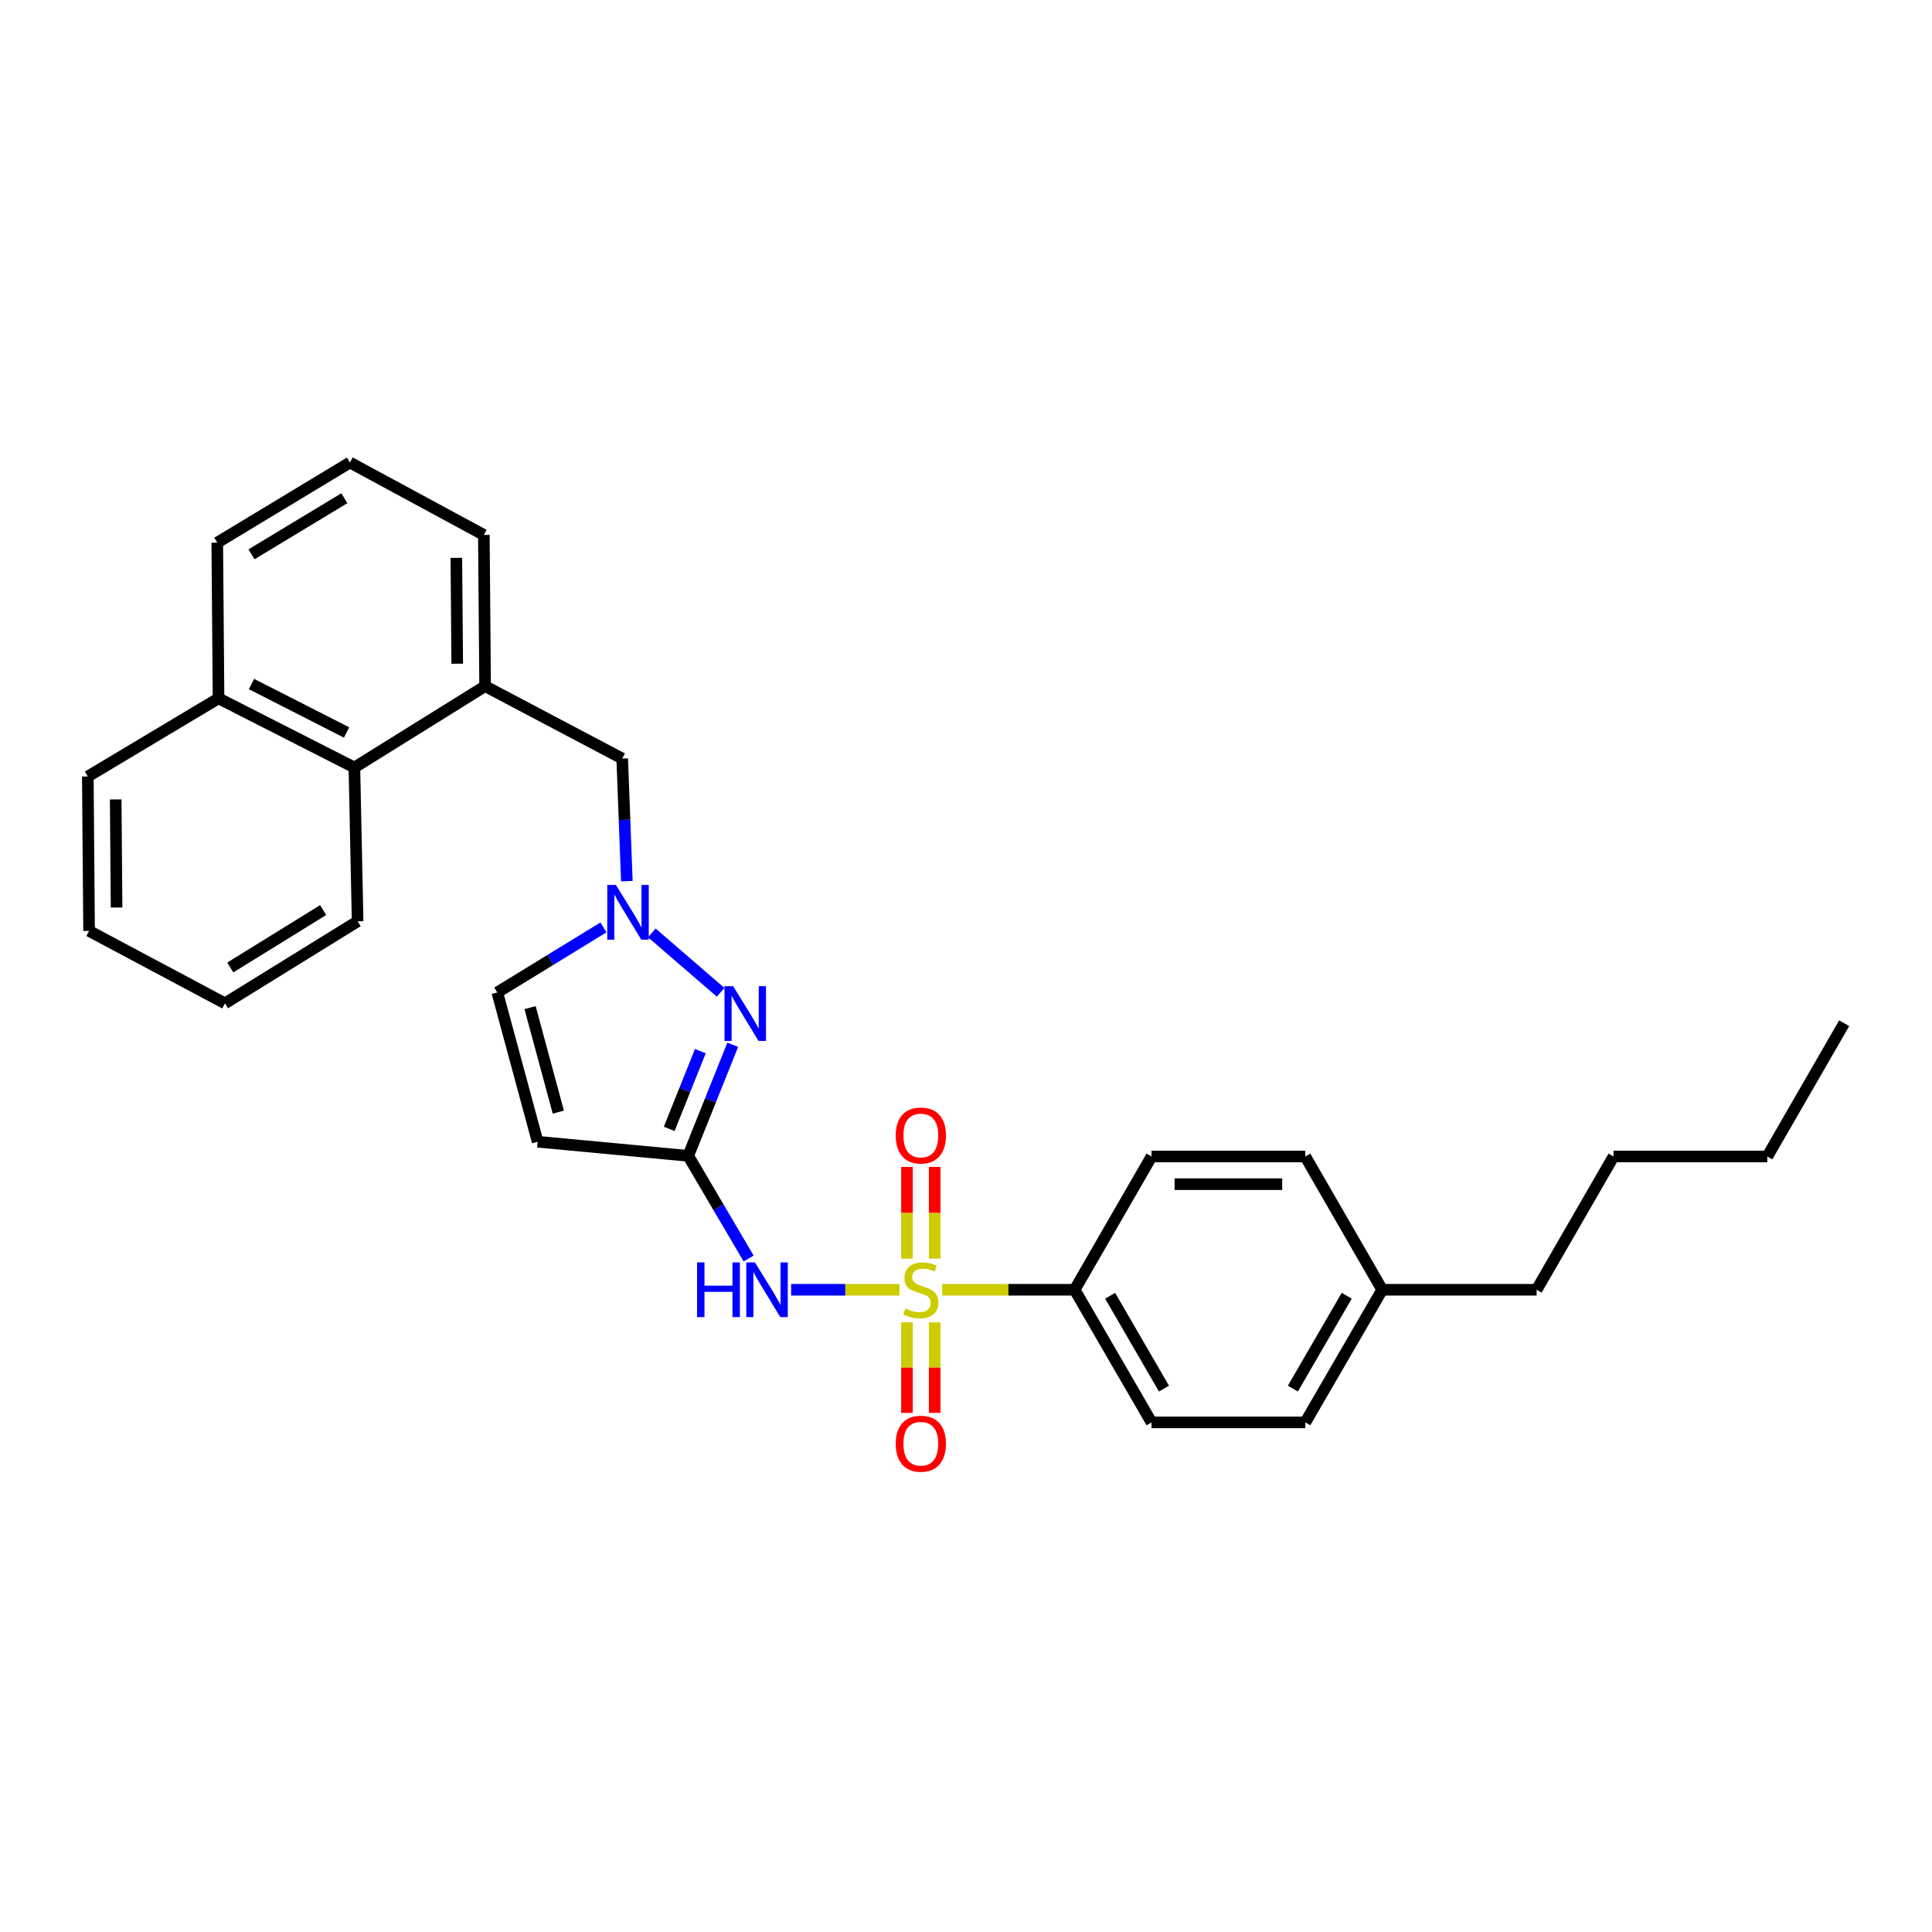 <?xml version='1.0' encoding='iso-8859-1'?>
<svg version='1.1' baseProfile='full'
              xmlns='http://www.w3.org/2000/svg'
                      xmlns:rdkit='http://www.rdkit.org/xml'
                      xmlns:xlink='http://www.w3.org/1999/xlink'
                  xml:space='preserve'
width='1000px' height='1000px' viewBox='0 0 1000 1000'>
<!-- END OF HEADER -->
<rect style='opacity:1.0;fill:#FFFFFF;stroke:none' width='1000' height='1000' x='0' y='0'> </rect>
<path class='bond-0' d='M 465.552,667.578 L 437.511,667.578' style='fill:none;fill-rule:evenodd;stroke:#CCCC00;stroke-width:6px;stroke-linecap:butt;stroke-linejoin:miter;stroke-opacity:1' />
<path class='bond-0' d='M 437.511,667.578 L 409.469,667.578' style='fill:none;fill-rule:evenodd;stroke:#0000FF;stroke-width:6px;stroke-linecap:butt;stroke-linejoin:miter;stroke-opacity:1' />
<path class='bond-6' d='M 487.693,667.578 L 521.965,667.578' style='fill:none;fill-rule:evenodd;stroke:#CCCC00;stroke-width:6px;stroke-linecap:butt;stroke-linejoin:miter;stroke-opacity:1' />
<path class='bond-6' d='M 521.965,667.578 L 556.238,667.578' style='fill:none;fill-rule:evenodd;stroke:#000000;stroke-width:6px;stroke-linecap:butt;stroke-linejoin:miter;stroke-opacity:1' />
<path class='bond-8' d='M 483.789,651.46 L 483.789,627.734' style='fill:none;fill-rule:evenodd;stroke:#CCCC00;stroke-width:6px;stroke-linecap:butt;stroke-linejoin:miter;stroke-opacity:1' />
<path class='bond-8' d='M 483.789,627.734 L 483.789,604.008' style='fill:none;fill-rule:evenodd;stroke:#FF0000;stroke-width:6px;stroke-linecap:butt;stroke-linejoin:miter;stroke-opacity:1' />
<path class='bond-8' d='M 469.457,651.46 L 469.457,627.734' style='fill:none;fill-rule:evenodd;stroke:#CCCC00;stroke-width:6px;stroke-linecap:butt;stroke-linejoin:miter;stroke-opacity:1' />
<path class='bond-8' d='M 469.457,627.734 L 469.457,604.008' style='fill:none;fill-rule:evenodd;stroke:#FF0000;stroke-width:6px;stroke-linecap:butt;stroke-linejoin:miter;stroke-opacity:1' />
<path class='bond-9' d='M 469.457,684.449 L 469.457,707.873' style='fill:none;fill-rule:evenodd;stroke:#CCCC00;stroke-width:6px;stroke-linecap:butt;stroke-linejoin:miter;stroke-opacity:1' />
<path class='bond-9' d='M 469.457,707.873 L 469.457,731.297' style='fill:none;fill-rule:evenodd;stroke:#FF0000;stroke-width:6px;stroke-linecap:butt;stroke-linejoin:miter;stroke-opacity:1' />
<path class='bond-9' d='M 483.789,684.449 L 483.789,707.873' style='fill:none;fill-rule:evenodd;stroke:#CCCC00;stroke-width:6px;stroke-linecap:butt;stroke-linejoin:miter;stroke-opacity:1' />
<path class='bond-9' d='M 483.789,707.873 L 483.789,731.297' style='fill:none;fill-rule:evenodd;stroke:#FF0000;stroke-width:6px;stroke-linecap:butt;stroke-linejoin:miter;stroke-opacity:1' />
<path class='bond-1' d='M 387.499,651.408 L 371.861,624.837' style='fill:none;fill-rule:evenodd;stroke:#0000FF;stroke-width:6px;stroke-linecap:butt;stroke-linejoin:miter;stroke-opacity:1' />
<path class='bond-1' d='M 371.861,624.837 L 356.224,598.266' style='fill:none;fill-rule:evenodd;stroke:#000000;stroke-width:6px;stroke-linecap:butt;stroke-linejoin:miter;stroke-opacity:1' />
<path class='bond-2' d='M 356.224,598.266 L 367.747,569.516' style='fill:none;fill-rule:evenodd;stroke:#000000;stroke-width:6px;stroke-linecap:butt;stroke-linejoin:miter;stroke-opacity:1' />
<path class='bond-2' d='M 367.747,569.516 L 379.27,540.766' style='fill:none;fill-rule:evenodd;stroke:#0000FF;stroke-width:6px;stroke-linecap:butt;stroke-linejoin:miter;stroke-opacity:1' />
<path class='bond-2' d='M 346.378,584.309 L 354.444,564.184' style='fill:none;fill-rule:evenodd;stroke:#000000;stroke-width:6px;stroke-linecap:butt;stroke-linejoin:miter;stroke-opacity:1' />
<path class='bond-2' d='M 354.444,564.184 L 362.51,544.059' style='fill:none;fill-rule:evenodd;stroke:#0000FF;stroke-width:6px;stroke-linecap:butt;stroke-linejoin:miter;stroke-opacity:1' />
<path class='bond-4' d='M 356.224,598.266 L 278.281,590.965' style='fill:none;fill-rule:evenodd;stroke:#000000;stroke-width:6px;stroke-linecap:butt;stroke-linejoin:miter;stroke-opacity:1' />
<path class='bond-3' d='M 372.996,513.617 L 337.383,482.864' style='fill:none;fill-rule:evenodd;stroke:#0000FF;stroke-width:6px;stroke-linecap:butt;stroke-linejoin:miter;stroke-opacity:1' />
<path class='bond-10' d='M 324.451,456.071 L 323.254,424.347' style='fill:none;fill-rule:evenodd;stroke:#0000FF;stroke-width:6px;stroke-linecap:butt;stroke-linejoin:miter;stroke-opacity:1' />
<path class='bond-10' d='M 323.254,424.347 L 322.058,392.623' style='fill:none;fill-rule:evenodd;stroke:#000000;stroke-width:6px;stroke-linecap:butt;stroke-linejoin:miter;stroke-opacity:1' />
<path class='bond-29' d='M 312.336,480.02 L 284.866,496.855' style='fill:none;fill-rule:evenodd;stroke:#0000FF;stroke-width:6px;stroke-linecap:butt;stroke-linejoin:miter;stroke-opacity:1' />
<path class='bond-29' d='M 284.866,496.855 L 257.396,513.69' style='fill:none;fill-rule:evenodd;stroke:#000000;stroke-width:6px;stroke-linecap:butt;stroke-linejoin:miter;stroke-opacity:1' />
<path class='bond-5' d='M 278.281,590.965 L 257.396,513.69' style='fill:none;fill-rule:evenodd;stroke:#000000;stroke-width:6px;stroke-linecap:butt;stroke-linejoin:miter;stroke-opacity:1' />
<path class='bond-5' d='M 288.984,575.634 L 274.364,521.542' style='fill:none;fill-rule:evenodd;stroke:#000000;stroke-width:6px;stroke-linecap:butt;stroke-linejoin:miter;stroke-opacity:1' />
<path class='bond-12' d='M 556.238,667.578 L 596.034,736.23' style='fill:none;fill-rule:evenodd;stroke:#000000;stroke-width:6px;stroke-linecap:butt;stroke-linejoin:miter;stroke-opacity:1' />
<path class='bond-12' d='M 574.607,670.688 L 602.464,718.744' style='fill:none;fill-rule:evenodd;stroke:#000000;stroke-width:6px;stroke-linecap:butt;stroke-linejoin:miter;stroke-opacity:1' />
<path class='bond-13' d='M 556.238,667.578 L 596.034,598.593' style='fill:none;fill-rule:evenodd;stroke:#000000;stroke-width:6px;stroke-linecap:butt;stroke-linejoin:miter;stroke-opacity:1' />
<path class='bond-7' d='M 251.09,355.152 L 322.058,392.623' style='fill:none;fill-rule:evenodd;stroke:#000000;stroke-width:6px;stroke-linecap:butt;stroke-linejoin:miter;stroke-opacity:1' />
<path class='bond-11' d='M 251.09,355.152 L 183.434,397.265' style='fill:none;fill-rule:evenodd;stroke:#000000;stroke-width:6px;stroke-linecap:butt;stroke-linejoin:miter;stroke-opacity:1' />
<path class='bond-18' d='M 251.09,355.152 L 250.437,276.883' style='fill:none;fill-rule:evenodd;stroke:#000000;stroke-width:6px;stroke-linecap:butt;stroke-linejoin:miter;stroke-opacity:1' />
<path class='bond-18' d='M 236.66,343.532 L 236.203,288.743' style='fill:none;fill-rule:evenodd;stroke:#000000;stroke-width:6px;stroke-linecap:butt;stroke-linejoin:miter;stroke-opacity:1' />
<path class='bond-14' d='M 183.434,397.265 L 113.11,361.459' style='fill:none;fill-rule:evenodd;stroke:#000000;stroke-width:6px;stroke-linecap:butt;stroke-linejoin:miter;stroke-opacity:1' />
<path class='bond-14' d='M 179.388,379.122 L 130.162,354.058' style='fill:none;fill-rule:evenodd;stroke:#000000;stroke-width:6px;stroke-linecap:butt;stroke-linejoin:miter;stroke-opacity:1' />
<path class='bond-20' d='M 183.434,397.265 L 185.098,476.873' style='fill:none;fill-rule:evenodd;stroke:#000000;stroke-width:6px;stroke-linecap:butt;stroke-linejoin:miter;stroke-opacity:1' />
<path class='bond-16' d='M 596.034,736.23 L 675.609,736.23' style='fill:none;fill-rule:evenodd;stroke:#000000;stroke-width:6px;stroke-linecap:butt;stroke-linejoin:miter;stroke-opacity:1' />
<path class='bond-15' d='M 596.034,598.593 L 675.609,598.593' style='fill:none;fill-rule:evenodd;stroke:#000000;stroke-width:6px;stroke-linecap:butt;stroke-linejoin:miter;stroke-opacity:1' />
<path class='bond-15' d='M 607.97,612.925 L 663.673,612.925' style='fill:none;fill-rule:evenodd;stroke:#000000;stroke-width:6px;stroke-linecap:butt;stroke-linejoin:miter;stroke-opacity:1' />
<path class='bond-22' d='M 113.11,361.459 L 45.455,401.915' style='fill:none;fill-rule:evenodd;stroke:#000000;stroke-width:6px;stroke-linecap:butt;stroke-linejoin:miter;stroke-opacity:1' />
<path class='bond-31' d='M 113.11,361.459 L 112.458,280.864' style='fill:none;fill-rule:evenodd;stroke:#000000;stroke-width:6px;stroke-linecap:butt;stroke-linejoin:miter;stroke-opacity:1' />
<path class='bond-17' d='M 675.609,598.593 L 715.429,667.578' style='fill:none;fill-rule:evenodd;stroke:#000000;stroke-width:6px;stroke-linecap:butt;stroke-linejoin:miter;stroke-opacity:1' />
<path class='bond-30' d='M 675.609,736.23 L 715.429,667.578' style='fill:none;fill-rule:evenodd;stroke:#000000;stroke-width:6px;stroke-linecap:butt;stroke-linejoin:miter;stroke-opacity:1' />
<path class='bond-30' d='M 669.184,718.741 L 697.058,670.685' style='fill:none;fill-rule:evenodd;stroke:#000000;stroke-width:6px;stroke-linecap:butt;stroke-linejoin:miter;stroke-opacity:1' />
<path class='bond-23' d='M 715.429,667.578 L 795.355,667.578' style='fill:none;fill-rule:evenodd;stroke:#000000;stroke-width:6px;stroke-linecap:butt;stroke-linejoin:miter;stroke-opacity:1' />
<path class='bond-19' d='M 250.437,276.883 L 181.125,239.396' style='fill:none;fill-rule:evenodd;stroke:#000000;stroke-width:6px;stroke-linecap:butt;stroke-linejoin:miter;stroke-opacity:1' />
<path class='bond-21' d='M 181.125,239.396 L 112.458,280.864' style='fill:none;fill-rule:evenodd;stroke:#000000;stroke-width:6px;stroke-linecap:butt;stroke-linejoin:miter;stroke-opacity:1' />
<path class='bond-21' d='M 178.234,257.885 L 130.167,286.912' style='fill:none;fill-rule:evenodd;stroke:#000000;stroke-width:6px;stroke-linecap:butt;stroke-linejoin:miter;stroke-opacity:1' />
<path class='bond-26' d='M 185.098,476.873 L 116.431,519.328' style='fill:none;fill-rule:evenodd;stroke:#000000;stroke-width:6px;stroke-linecap:butt;stroke-linejoin:miter;stroke-opacity:1' />
<path class='bond-26' d='M 167.261,471.05 L 119.194,500.769' style='fill:none;fill-rule:evenodd;stroke:#000000;stroke-width:6px;stroke-linecap:butt;stroke-linejoin:miter;stroke-opacity:1' />
<path class='bond-32' d='M 45.455,401.915 L 46.108,481.841' style='fill:none;fill-rule:evenodd;stroke:#000000;stroke-width:6px;stroke-linecap:butt;stroke-linejoin:miter;stroke-opacity:1' />
<path class='bond-32' d='M 59.884,413.787 L 60.341,469.735' style='fill:none;fill-rule:evenodd;stroke:#000000;stroke-width:6px;stroke-linecap:butt;stroke-linejoin:miter;stroke-opacity:1' />
<path class='bond-24' d='M 795.355,667.578 L 835.158,598.593' style='fill:none;fill-rule:evenodd;stroke:#000000;stroke-width:6px;stroke-linecap:butt;stroke-linejoin:miter;stroke-opacity:1' />
<path class='bond-25' d='M 835.158,598.593 L 914.758,598.593' style='fill:none;fill-rule:evenodd;stroke:#000000;stroke-width:6px;stroke-linecap:butt;stroke-linejoin:miter;stroke-opacity:1' />
<path class='bond-27' d='M 914.758,598.593 L 954.545,529.615' style='fill:none;fill-rule:evenodd;stroke:#000000;stroke-width:6px;stroke-linecap:butt;stroke-linejoin:miter;stroke-opacity:1' />
<path class='bond-28' d='M 116.431,519.328 L 46.108,481.841' style='fill:none;fill-rule:evenodd;stroke:#000000;stroke-width:6px;stroke-linecap:butt;stroke-linejoin:miter;stroke-opacity:1' />
<path  class='atom-0' d='M 468.623 677.298
Q 468.943 677.418, 470.263 677.978
Q 471.583 678.538, 473.023 678.898
Q 474.503 679.218, 475.943 679.218
Q 478.623 679.218, 480.183 677.938
Q 481.743 676.618, 481.743 674.338
Q 481.743 672.778, 480.943 671.818
Q 480.183 670.858, 478.983 670.338
Q 477.783 669.818, 475.783 669.218
Q 473.263 668.458, 471.743 667.738
Q 470.263 667.018, 469.183 665.498
Q 468.143 663.978, 468.143 661.418
Q 468.143 657.858, 470.543 655.658
Q 472.983 653.458, 477.783 653.458
Q 481.063 653.458, 484.783 655.018
L 483.863 658.098
Q 480.463 656.698, 477.903 656.698
Q 475.143 656.698, 473.623 657.858
Q 472.103 658.978, 472.143 660.938
Q 472.143 662.458, 472.903 663.378
Q 473.703 664.298, 474.823 664.818
Q 475.983 665.338, 477.903 665.938
Q 480.463 666.738, 481.983 667.538
Q 483.503 668.338, 484.583 669.978
Q 485.703 671.578, 485.703 674.338
Q 485.703 678.258, 483.063 680.378
Q 480.463 682.458, 476.103 682.458
Q 473.583 682.458, 471.663 681.898
Q 469.783 681.378, 467.543 680.458
L 468.623 677.298
' fill='#CCCC00'/>
<path  class='atom-1' d='M 360.795 653.418
L 364.635 653.418
L 364.635 665.458
L 379.115 665.458
L 379.115 653.418
L 382.955 653.418
L 382.955 681.738
L 379.115 681.738
L 379.115 668.658
L 364.635 668.658
L 364.635 681.738
L 360.795 681.738
L 360.795 653.418
' fill='#0000FF'/>
<path  class='atom-1' d='M 390.755 653.418
L 400.035 668.418
Q 400.955 669.898, 402.435 672.578
Q 403.915 675.258, 403.995 675.418
L 403.995 653.418
L 407.755 653.418
L 407.755 681.738
L 403.875 681.738
L 393.915 665.338
Q 392.755 663.418, 391.515 661.218
Q 390.315 659.018, 389.955 658.338
L 389.955 681.738
L 386.275 681.738
L 386.275 653.418
L 390.755 653.418
' fill='#0000FF'/>
<path  class='atom-3' d='M 379.481 510.463
L 388.761 525.463
Q 389.681 526.943, 391.161 529.623
Q 392.641 532.303, 392.721 532.463
L 392.721 510.463
L 396.481 510.463
L 396.481 538.783
L 392.601 538.783
L 382.641 522.383
Q 381.481 520.463, 380.241 518.263
Q 379.041 516.063, 378.681 515.383
L 378.681 538.783
L 375.001 538.783
L 375.001 510.463
L 379.481 510.463
' fill='#0000FF'/>
<path  class='atom-4' d='M 318.8 458.063
L 328.08 473.063
Q 329 474.543, 330.48 477.223
Q 331.96 479.903, 332.04 480.063
L 332.04 458.063
L 335.8 458.063
L 335.8 486.383
L 331.92 486.383
L 321.96 469.983
Q 320.8 468.063, 319.56 465.863
Q 318.36 463.663, 318 462.983
L 318 486.383
L 314.32 486.383
L 314.32 458.063
L 318.8 458.063
' fill='#0000FF'/>
<path  class='atom-9' d='M 463.623 587.732
Q 463.623 580.932, 466.983 577.132
Q 470.343 573.332, 476.623 573.332
Q 482.903 573.332, 486.263 577.132
Q 489.623 580.932, 489.623 587.732
Q 489.623 594.612, 486.223 598.532
Q 482.823 602.412, 476.623 602.412
Q 470.383 602.412, 466.983 598.532
Q 463.623 594.652, 463.623 587.732
M 476.623 599.212
Q 480.943 599.212, 483.263 596.332
Q 485.623 593.412, 485.623 587.732
Q 485.623 582.172, 483.263 579.372
Q 480.943 576.532, 476.623 576.532
Q 472.303 576.532, 469.943 579.332
Q 467.623 582.132, 467.623 587.732
Q 467.623 593.452, 469.943 596.332
Q 472.303 599.212, 476.623 599.212
' fill='#FF0000'/>
<path  class='atom-10' d='M 463.623 747.266
Q 463.623 740.466, 466.983 736.666
Q 470.343 732.866, 476.623 732.866
Q 482.903 732.866, 486.263 736.666
Q 489.623 740.466, 489.623 747.266
Q 489.623 754.146, 486.223 758.066
Q 482.823 761.946, 476.623 761.946
Q 470.383 761.946, 466.983 758.066
Q 463.623 754.186, 463.623 747.266
M 476.623 758.746
Q 480.943 758.746, 483.263 755.866
Q 485.623 752.946, 485.623 747.266
Q 485.623 741.706, 483.263 738.906
Q 480.943 736.066, 476.623 736.066
Q 472.303 736.066, 469.943 738.866
Q 467.623 741.666, 467.623 747.266
Q 467.623 752.986, 469.943 755.866
Q 472.303 758.746, 476.623 758.746
' fill='#FF0000'/>
</svg>
